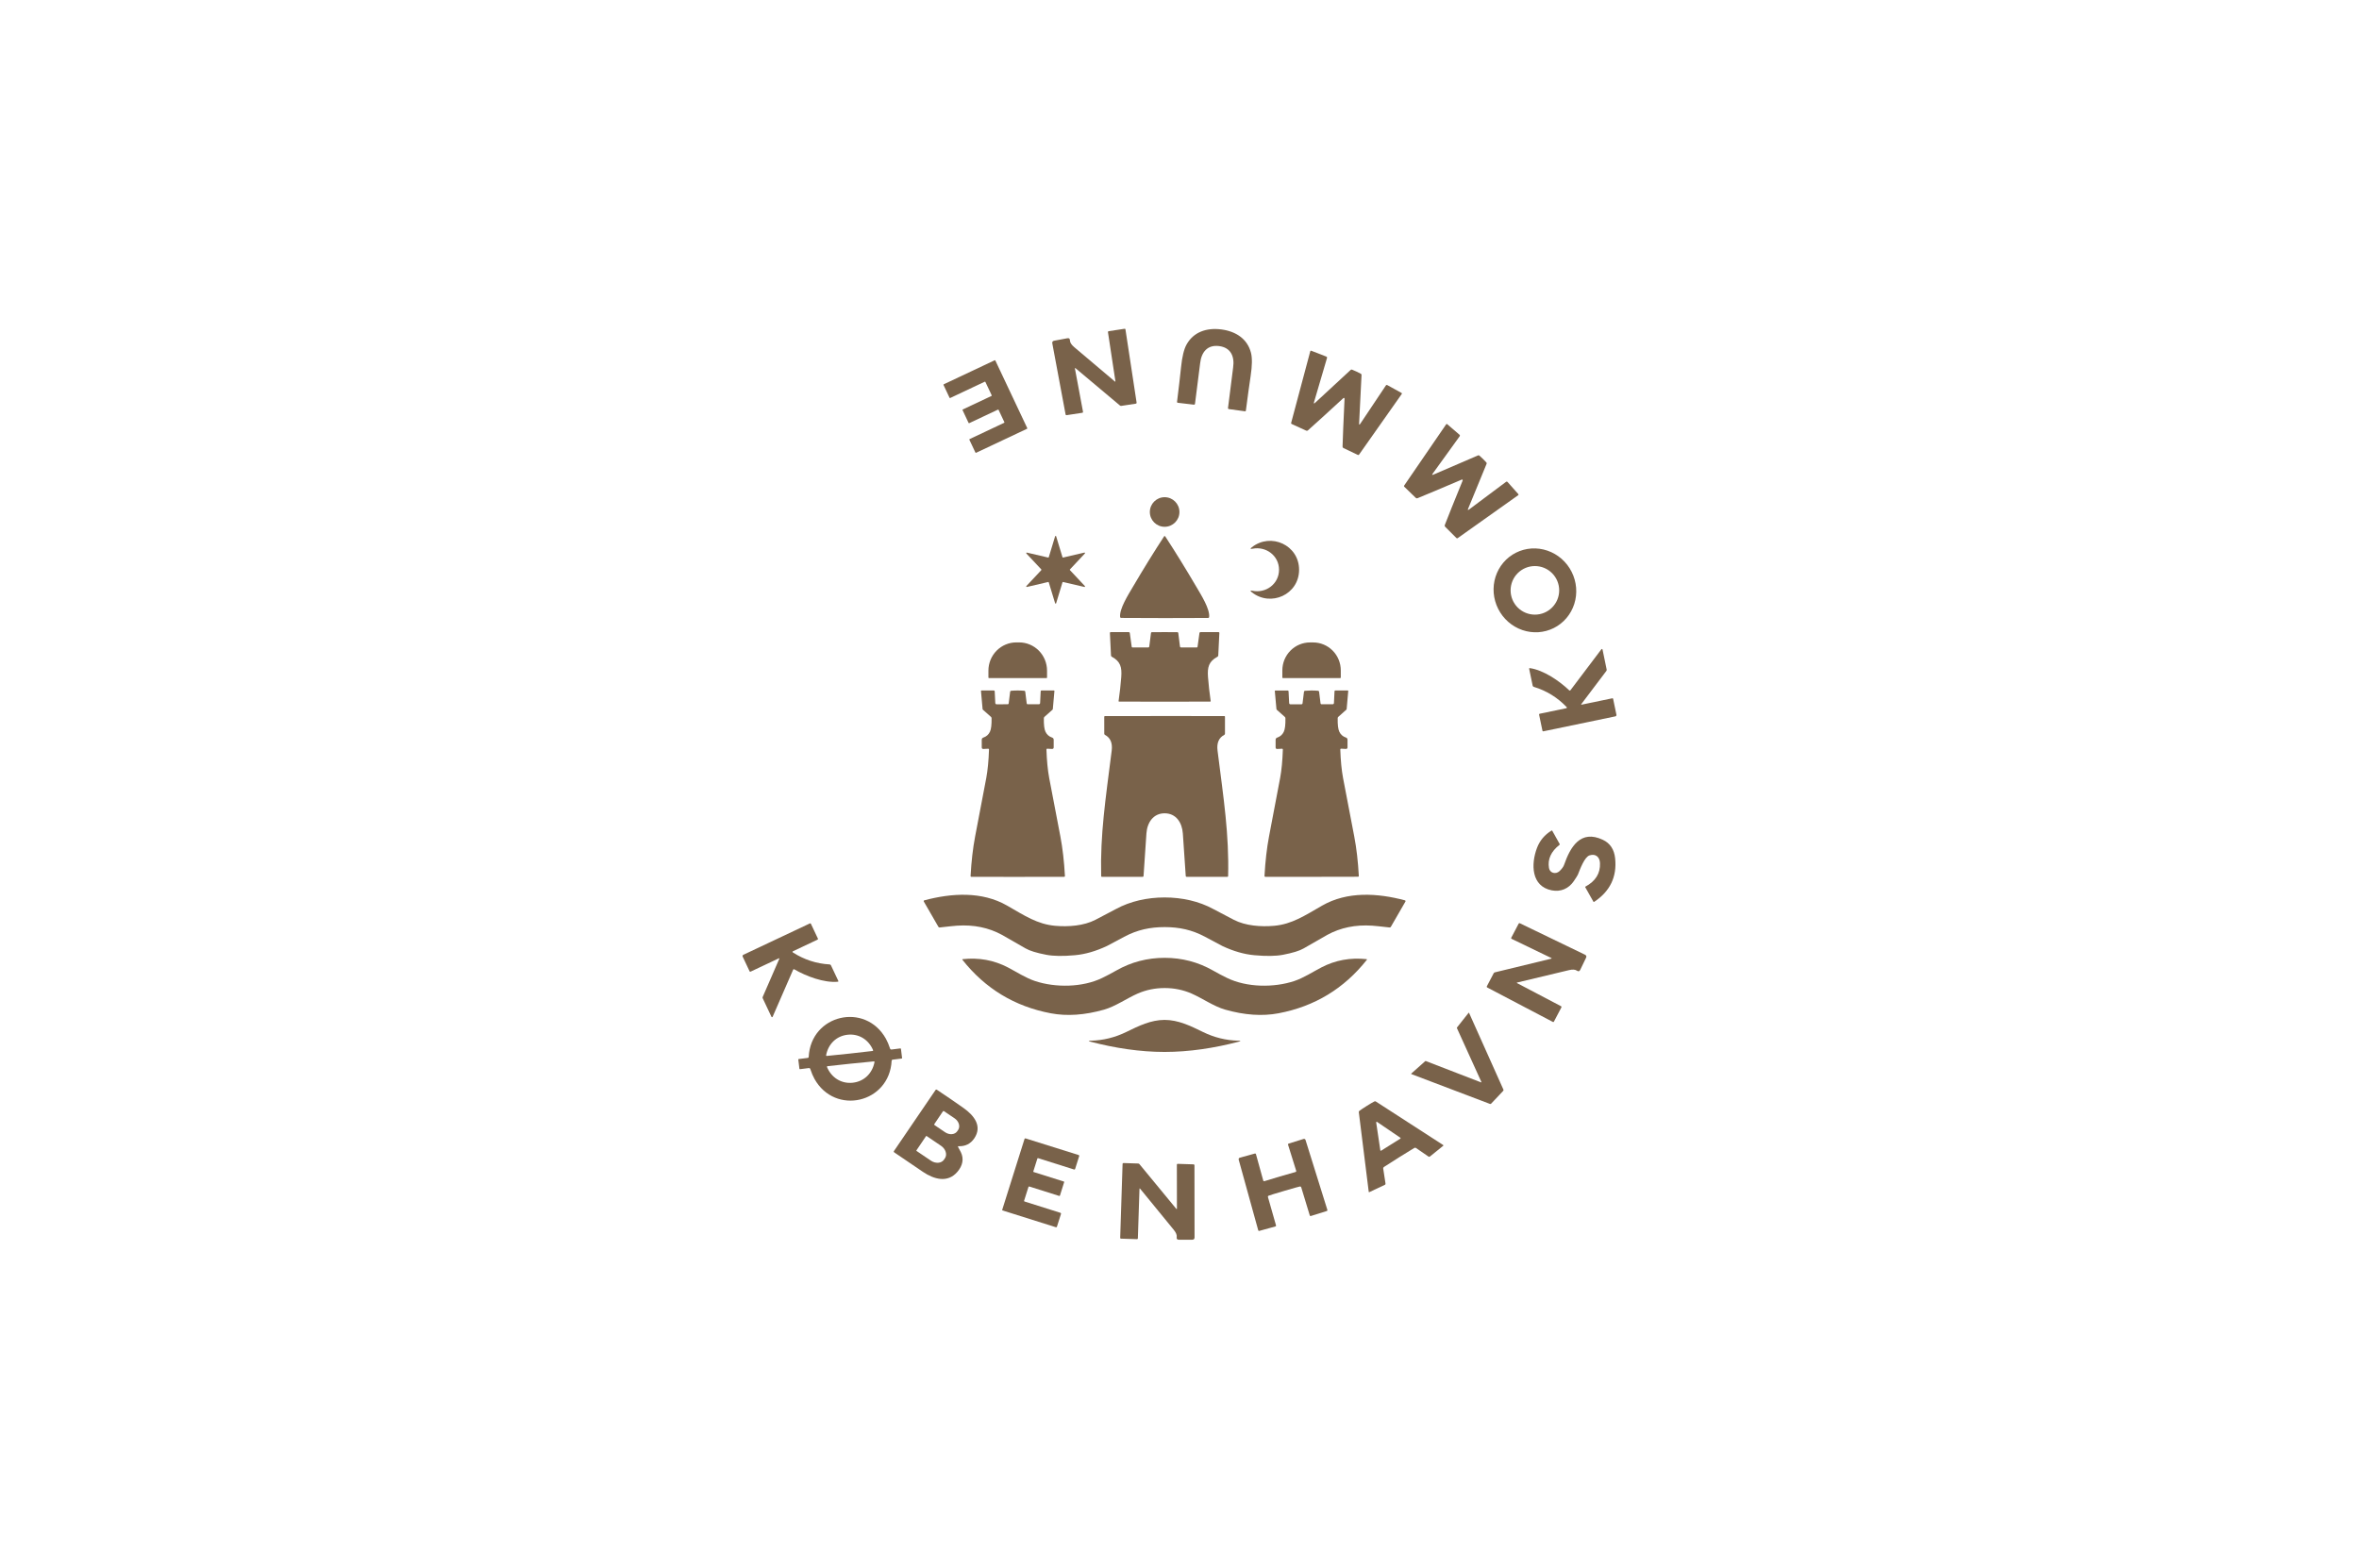 <svg xmlns="http://www.w3.org/2000/svg" width="400" height="266" viewBox="0 0 400 266" fill="none"><path d="M182.395 62.467C182.289 62.377 182.249 62.4 182.275 62.536L183.64 69.84C183.658 69.933 183.619 69.988 183.524 70.004L180.856 70.41C180.759 70.424 180.701 70.381 180.683 70.282L178.433 58.24C178.386 57.983 178.49 57.831 178.747 57.783L180.979 57.365C181.267 57.311 181.416 57.432 181.424 57.726C181.428 58.085 181.67 58.467 182.15 58.873C184.476 60.829 186.767 62.765 189.023 64.681C189.111 64.756 189.146 64.737 189.128 64.624L187.873 56.355C187.857 56.244 187.904 56.18 188.013 56.164L190.69 55.755C190.776 55.743 190.824 55.78 190.836 55.865L192.724 68.259C192.742 68.377 192.692 68.445 192.575 68.463L190.14 68.833C190.049 68.847 189.968 68.825 189.898 68.767L182.395 62.467Z" fill="#79624A"></path><path d="M207.069 55.865C209.59 56.185 211.523 57.493 212.123 59.838C212.346 60.711 212.326 62.018 212.063 63.761C211.832 65.296 211.564 67.249 211.257 69.618C211.243 69.72 211.184 69.764 211.081 69.75L208.392 69.382C208.267 69.365 208.212 69.294 208.228 69.17C208.694 65.38 208.983 63.097 209.094 62.321C209.366 60.418 208.676 58.939 206.71 58.691C204.745 58.44 203.711 59.701 203.499 61.613C203.413 62.391 203.124 64.675 202.63 68.462C202.614 68.586 202.543 68.641 202.418 68.627L199.723 68.31C199.618 68.298 199.571 68.241 199.583 68.14C199.878 65.768 200.105 63.81 200.264 62.267C200.443 60.512 200.75 59.241 201.184 58.452C202.349 56.331 204.548 55.546 207.069 55.865Z" fill="#79624A"></path><path d="M227.92 67.489C227.876 67.467 227.822 67.485 227.758 67.542C224.924 70.147 222.93 71.963 221.775 72.988C221.685 73.066 221.587 73.08 221.479 73.03L219.018 71.904C218.936 71.866 218.907 71.804 218.931 71.719L222.175 59.569C222.199 59.476 222.255 59.447 222.342 59.483L224.888 60.472C225.001 60.517 225.042 60.599 225.01 60.717L222.811 68.203C222.738 68.454 222.798 68.49 222.991 68.313L229.025 62.733C229.093 62.669 229.169 62.654 229.255 62.688C229.508 62.788 229.761 62.897 230.014 63.017C230.267 63.134 230.512 63.258 230.751 63.387C230.833 63.433 230.872 63.502 230.868 63.593L230.456 71.802C230.442 72.063 230.508 72.085 230.653 71.868L234.987 65.383C235.057 65.281 235.146 65.26 235.253 65.32L237.643 66.637C237.727 66.681 237.741 66.742 237.685 66.82L230.444 77.102C230.392 77.175 230.325 77.192 230.244 77.152L227.803 75.987C227.696 75.936 227.644 75.85 227.648 75.73C227.692 74.187 227.804 71.493 227.985 67.65C227.989 67.564 227.967 67.51 227.92 67.489Z" fill="#79624A"></path><path d="M169.2 69.475L164.361 71.757C164.35 71.763 164.337 71.766 164.325 71.767C164.312 71.768 164.299 71.766 164.287 71.762C164.275 71.758 164.264 71.751 164.255 71.743C164.246 71.734 164.238 71.724 164.232 71.713L163.22 69.565C163.214 69.553 163.211 69.541 163.21 69.528C163.209 69.516 163.211 69.503 163.215 69.491C163.22 69.479 163.226 69.468 163.234 69.459C163.243 69.449 163.253 69.442 163.265 69.436L168.104 67.157C168.115 67.152 168.126 67.144 168.134 67.135C168.142 67.125 168.149 67.114 168.153 67.102C168.157 67.09 168.159 67.078 168.158 67.065C168.157 67.052 168.154 67.04 168.149 67.029L167.091 64.785C167.086 64.774 167.078 64.764 167.069 64.755C167.059 64.747 167.048 64.74 167.036 64.736C167.024 64.732 167.012 64.73 166.999 64.731C166.986 64.732 166.974 64.735 166.963 64.74L161.132 67.492C161.12 67.497 161.108 67.501 161.095 67.501C161.083 67.502 161.07 67.5 161.058 67.496C161.046 67.492 161.035 67.485 161.026 67.477C161.016 67.469 161.009 67.458 161.003 67.447L159.991 65.296C159.985 65.285 159.982 65.272 159.981 65.26C159.98 65.247 159.982 65.234 159.986 65.222C159.99 65.21 159.997 65.2 160.005 65.19C160.014 65.181 160.024 65.173 160.035 65.168L168.651 61.105C168.662 61.099 168.674 61.096 168.687 61.095C168.699 61.095 168.712 61.096 168.724 61.1C168.736 61.105 168.747 61.111 168.756 61.12C168.766 61.128 168.774 61.138 168.779 61.15L174.18 72.594C174.185 72.605 174.189 72.618 174.189 72.63C174.19 72.643 174.188 72.655 174.184 72.667C174.18 72.679 174.174 72.69 174.165 72.7C174.157 72.709 174.146 72.717 174.135 72.722L165.52 76.785C165.509 76.79 165.496 76.794 165.484 76.794C165.471 76.795 165.458 76.793 165.446 76.789C165.434 76.785 165.423 76.779 165.414 76.77C165.405 76.762 165.397 76.751 165.391 76.74L164.376 74.589C164.37 74.578 164.367 74.566 164.366 74.553C164.365 74.54 164.367 74.528 164.371 74.516C164.376 74.504 164.382 74.493 164.391 74.483C164.399 74.474 164.409 74.466 164.421 74.461L170.255 71.71C170.266 71.704 170.276 71.697 170.285 71.687C170.293 71.678 170.3 71.667 170.304 71.655C170.308 71.643 170.31 71.63 170.309 71.618C170.308 71.605 170.305 71.593 170.299 71.581L169.329 69.52C169.323 69.508 169.316 69.498 169.306 69.49C169.297 69.481 169.286 69.475 169.274 69.471C169.262 69.466 169.249 69.465 169.237 69.466C169.224 69.466 169.212 69.47 169.2 69.475Z" fill="#79624A"></path><path d="M251.459 77.831C251.658 78.028 251.849 78.227 252.032 78.428C252.094 78.498 252.107 78.575 252.071 78.661L248.944 86.269C248.844 86.512 248.899 86.555 249.108 86.398L255.363 81.723C255.463 81.651 255.553 81.661 255.635 81.753L257.451 83.793C257.515 83.863 257.508 83.925 257.43 83.981L247.166 91.267C247.093 91.319 247.024 91.313 246.96 91.249L245.045 89.334C244.962 89.251 244.941 89.153 244.983 89.041C245.54 87.6 246.546 85.095 248 81.529C248.032 81.449 248.029 81.39 247.991 81.352C247.957 81.319 247.9 81.319 247.82 81.352C244.278 82.864 241.79 83.91 240.358 84.492C240.247 84.536 240.148 84.517 240.063 84.435L238.118 82.55C238.052 82.489 238.045 82.42 238.097 82.344L245.213 71.964C245.266 71.884 245.328 71.876 245.398 71.94L247.468 73.72C247.562 73.8 247.574 73.89 247.504 73.992L242.933 80.325C242.778 80.536 242.822 80.59 243.065 80.486L250.619 77.233C250.705 77.195 250.783 77.207 250.852 77.269C251.058 77.448 251.26 77.635 251.459 77.831Z" fill="#79624A"></path><path d="M197.48 89.34C198.866 89.34 199.989 88.216 199.989 86.831C199.989 85.445 198.866 84.321 197.48 84.321C196.094 84.321 194.971 85.445 194.971 86.831C194.971 88.216 196.094 89.34 197.48 89.34Z" fill="#79624A"></path><path d="M180.265 94.556L183.861 93.716C183.881 93.711 183.902 93.712 183.921 93.72C183.94 93.728 183.956 93.742 183.966 93.759C183.977 93.777 183.981 93.798 183.978 93.818C183.975 93.838 183.966 93.857 183.951 93.872L181.427 96.566C181.411 96.583 181.402 96.606 181.402 96.629C181.402 96.652 181.411 96.674 181.427 96.692L183.951 99.386C183.966 99.4 183.975 99.419 183.978 99.44C183.981 99.46 183.977 99.481 183.966 99.499C183.956 99.516 183.94 99.53 183.921 99.538C183.902 99.546 183.881 99.547 183.861 99.541L180.265 98.702C180.242 98.697 180.219 98.701 180.199 98.713C180.179 98.724 180.164 98.743 180.157 98.765L179.085 102.299C179.08 102.318 179.068 102.336 179.052 102.349C179.036 102.361 179.016 102.368 178.995 102.368C178.975 102.368 178.955 102.361 178.938 102.349C178.922 102.336 178.911 102.318 178.906 102.299L177.833 98.765C177.826 98.743 177.811 98.724 177.791 98.713C177.772 98.701 177.748 98.697 177.726 98.702L174.129 99.541C174.109 99.547 174.088 99.546 174.069 99.538C174.05 99.53 174.034 99.516 174.024 99.499C174.014 99.481 174.01 99.46 174.012 99.44C174.015 99.419 174.025 99.4 174.039 99.386L176.564 96.692C176.579 96.674 176.588 96.652 176.588 96.629C176.588 96.606 176.579 96.583 176.564 96.566L174.039 93.872C174.025 93.857 174.015 93.838 174.012 93.818C174.01 93.798 174.014 93.777 174.024 93.759C174.034 93.742 174.05 93.728 174.069 93.72C174.088 93.712 174.109 93.711 174.129 93.716L177.726 94.556C177.748 94.561 177.772 94.557 177.791 94.545C177.811 94.534 177.826 94.515 177.833 94.493L178.906 90.959C178.911 90.939 178.922 90.922 178.938 90.909C178.955 90.897 178.975 90.89 178.995 90.89C179.016 90.89 179.036 90.897 179.052 90.909C179.068 90.922 179.08 90.939 179.085 90.959L180.157 94.493C180.164 94.515 180.179 94.534 180.199 94.545C180.219 94.557 180.242 94.561 180.265 94.556Z" fill="#79624A"></path><path d="M197.483 90.92C197.501 90.92 197.519 90.923 197.537 90.929C197.555 90.937 197.569 90.949 197.579 90.965C199.293 93.594 201.05 96.44 202.848 99.503C203.669 100.901 205.181 103.281 205.026 104.659C205.016 104.744 204.956 104.791 204.846 104.799C204.623 104.815 202.167 104.822 197.477 104.82C192.789 104.818 190.334 104.809 190.11 104.793C190.001 104.785 189.941 104.738 189.931 104.653C189.776 103.276 191.29 100.895 192.112 99.5C193.912 96.437 195.671 93.592 197.387 90.965C197.397 90.949 197.411 90.937 197.429 90.929C197.447 90.923 197.465 90.92 197.483 90.92Z" fill="#79624A"></path><path d="M220.278 96.635C220.272 100.826 215.472 102.992 212.258 100.44C211.949 100.194 211.988 100.11 212.374 100.19C214.668 100.659 216.873 99.016 216.876 96.632C216.879 94.245 214.677 92.599 212.383 93.059C211.997 93.137 211.959 93.053 212.27 92.808C215.49 90.266 220.284 92.447 220.278 96.635Z" fill="#79624A"></path><path d="M263.477 106.504C261.824 107.335 259.901 107.46 258.13 106.85C256.359 106.24 254.886 104.946 254.034 103.252C253.612 102.413 253.355 101.502 253.279 100.57C253.202 99.637 253.307 98.702 253.588 97.818C253.868 96.934 254.318 96.118 254.913 95.417C255.508 94.716 256.235 94.143 257.053 93.732C258.706 92.9 260.629 92.776 262.4 93.386C264.171 93.996 265.645 95.29 266.496 96.984C266.918 97.823 267.175 98.734 267.251 99.666C267.328 100.599 267.223 101.533 266.942 102.417C266.662 103.302 266.212 104.117 265.617 104.819C265.023 105.52 264.295 106.093 263.477 106.504ZM264.381 100.118C264.381 99.577 264.275 99.041 264.068 98.541C263.861 98.042 263.557 97.588 263.175 97.205C262.792 96.823 262.338 96.519 261.839 96.312C261.339 96.105 260.803 95.999 260.262 95.999C259.17 95.999 258.122 96.433 257.349 97.205C256.577 97.978 256.143 99.025 256.143 100.118C256.143 101.21 256.577 102.258 257.349 103.031C258.122 103.803 259.17 104.237 260.262 104.237C260.803 104.237 261.339 104.131 261.839 103.924C262.338 103.717 262.792 103.413 263.175 103.031C263.557 102.648 263.861 102.194 264.068 101.694C264.275 101.195 264.381 100.659 264.381 100.118Z" fill="#79624A"></path><path d="M197.48 107.203C198.211 107.203 198.934 107.206 199.649 107.212C199.684 107.213 199.718 107.226 199.744 107.25C199.771 107.273 199.788 107.306 199.792 107.341L200.079 109.623C200.093 109.741 200.159 109.799 200.276 109.799H202.944C202.973 109.799 203 109.789 203.022 109.769C203.044 109.75 203.057 109.723 203.06 109.695L203.383 107.356C203.397 107.254 203.454 107.203 203.556 107.203H206.624C206.717 107.203 206.762 107.251 206.758 107.347L206.573 111.161C206.567 111.261 206.52 111.334 206.433 111.379C204.957 112.177 204.709 113.148 204.834 114.842C204.932 116.13 205.082 117.481 205.286 118.895C205.287 118.906 205.286 118.918 205.282 118.928C205.279 118.939 205.274 118.949 205.266 118.957C205.259 118.966 205.25 118.972 205.24 118.977C205.23 118.982 205.219 118.985 205.208 118.985C202.637 118.995 200.061 119 197.48 119C194.897 119 192.321 118.995 189.752 118.985C189.741 118.985 189.729 118.983 189.719 118.978C189.709 118.973 189.699 118.967 189.692 118.958C189.684 118.95 189.678 118.94 189.675 118.929C189.671 118.918 189.67 118.907 189.671 118.895C189.875 117.481 190.025 116.13 190.122 114.842C190.248 113.148 190 112.177 188.524 111.379C188.437 111.334 188.39 111.261 188.384 111.161L188.199 107.347C188.195 107.251 188.24 107.203 188.333 107.203H191.401C191.503 107.203 191.56 107.254 191.574 107.356L191.897 109.695C191.9 109.723 191.913 109.75 191.935 109.769C191.956 109.789 191.984 109.799 192.013 109.799H194.681C194.798 109.799 194.864 109.741 194.878 109.623L195.165 107.341C195.169 107.306 195.186 107.273 195.213 107.25C195.239 107.226 195.273 107.213 195.308 107.212C196.023 107.206 196.747 107.203 197.48 107.203Z" fill="#79624A"></path><path d="M167.697 114.997C167.685 114.997 167.672 114.995 167.66 114.99C167.648 114.985 167.637 114.977 167.628 114.968C167.619 114.959 167.611 114.948 167.606 114.936C167.601 114.924 167.599 114.912 167.599 114.899V113.737C167.599 112.466 168.098 111.247 168.986 110.348C169.874 109.45 171.078 108.945 172.334 108.945H172.806C174.061 108.945 175.266 109.45 176.154 110.348C177.041 111.247 177.54 112.466 177.54 113.737V114.899C177.54 114.912 177.538 114.924 177.533 114.936C177.528 114.948 177.521 114.959 177.511 114.968C177.502 114.977 177.491 114.985 177.479 114.99C177.467 114.995 177.455 114.997 177.442 114.997H167.697Z" fill="#79624A"></path><path d="M217.536 114.997C217.51 114.997 217.485 114.987 217.466 114.968C217.448 114.95 217.438 114.925 217.438 114.899V113.698C217.438 112.439 217.932 111.232 218.812 110.341C219.692 109.451 220.886 108.951 222.13 108.951H222.656C223.901 108.951 225.094 109.451 225.975 110.341C226.855 111.232 227.349 112.439 227.349 113.698V114.899C227.349 114.925 227.339 114.95 227.32 114.968C227.302 114.987 227.277 114.997 227.25 114.997H217.536Z" fill="#79624A"></path><path d="M268.145 119.394C268.076 119.488 268.098 119.523 268.214 119.499L273.394 118.424C273.422 118.417 273.452 118.423 273.477 118.438C273.501 118.454 273.519 118.479 273.525 118.507L274.087 121.214C274.099 121.274 274.088 121.337 274.055 121.388C274.022 121.44 273.97 121.476 273.911 121.488L261.702 124.025C261.684 124.028 261.666 124.029 261.649 124.025C261.631 124.022 261.614 124.015 261.599 124.005C261.584 123.995 261.571 123.982 261.561 123.967C261.551 123.952 261.544 123.935 261.541 123.917L260.979 121.229C260.957 121.125 260.999 121.062 261.104 121.04L265.594 120.105C265.614 120.101 265.632 120.092 265.646 120.079C265.661 120.065 265.672 120.048 265.677 120.03C265.683 120.011 265.684 119.99 265.679 119.971C265.674 119.952 265.665 119.934 265.651 119.92C264.08 118.279 262.223 117.135 260.08 116.488C259.97 116.454 259.905 116.385 259.883 116.282L259.294 113.444C259.272 113.34 259.312 113.296 259.414 113.309C261.717 113.635 264.423 115.481 266.084 117.076C266.098 117.09 266.115 117.1 266.133 117.106C266.151 117.113 266.171 117.115 266.19 117.113C266.21 117.112 266.229 117.106 266.246 117.097C266.263 117.087 266.278 117.074 266.29 117.058L271.536 110.11C271.548 110.093 271.565 110.079 271.585 110.072C271.605 110.064 271.627 110.062 271.648 110.067C271.669 110.072 271.688 110.083 271.702 110.099C271.717 110.114 271.727 110.134 271.73 110.155L272.432 113.548C272.452 113.636 272.434 113.716 272.378 113.787L268.145 119.394Z" fill="#79624A"></path><path d="M172.564 117.1C172.938 117.1 173.312 117.116 173.684 117.148C173.78 117.158 173.833 117.211 173.845 117.306L174.09 119.269C174.104 119.382 174.169 119.439 174.284 119.439H176.124C176.28 119.439 176.36 119.361 176.366 119.206L176.462 117.258C176.468 117.153 176.524 117.1 176.629 117.1H178.705C178.767 117.1 178.796 117.131 178.792 117.193L178.52 120.246C178.516 120.29 178.496 120.331 178.463 120.362L177.101 121.575C177.034 121.635 177 121.709 177 121.799C176.978 122.9 177.069 123.666 177.275 124.096C177.506 124.58 177.877 124.909 178.389 125.082C178.574 125.144 178.667 125.273 178.667 125.47V126.74C178.667 126.931 178.571 127.023 178.38 127.015L177.6 126.976C177.491 126.97 177.437 127.023 177.439 127.134C177.503 129.012 177.657 130.607 177.902 131.92L179.805 141.879C180.179 143.839 180.435 146.059 180.572 148.54C180.578 148.644 180.529 148.697 180.423 148.699C180.059 148.705 177.443 148.709 172.576 148.711C167.707 148.713 165.09 148.711 164.725 148.705C164.62 148.703 164.57 148.65 164.576 148.546C164.711 146.065 164.966 143.844 165.341 141.882L167.238 131.923C167.48 130.61 167.634 129.015 167.698 127.137C167.7 127.026 167.646 126.973 167.536 126.979L166.757 127.018C166.565 127.026 166.47 126.934 166.47 126.743L166.467 125.473C166.467 125.276 166.559 125.147 166.745 125.085C167.256 124.912 167.628 124.583 167.859 124.099C168.064 123.669 168.156 122.903 168.134 121.802C168.134 121.712 168.1 121.638 168.032 121.578L166.667 120.365C166.634 120.334 166.614 120.293 166.61 120.249L166.338 117.196C166.334 117.134 166.363 117.103 166.425 117.103H168.501C168.607 117.103 168.662 117.156 168.668 117.261L168.764 119.209C168.77 119.364 168.851 119.442 169.006 119.442L170.846 119.439C170.962 119.439 171.026 119.382 171.04 119.269L171.285 117.306C171.297 117.211 171.351 117.158 171.446 117.148C171.817 117.116 172.189 117.1 172.564 117.1Z" fill="#79624A"></path><path d="M222.411 148.702C217.544 148.706 214.928 148.705 214.564 148.699C214.458 148.697 214.408 148.644 214.414 148.54C214.55 146.059 214.804 143.839 215.176 141.879L217.067 131.923C217.31 130.61 217.462 129.015 217.524 127.137C217.526 127.026 217.472 126.973 217.363 126.979L216.583 127.018C216.392 127.028 216.296 126.937 216.296 126.746V125.476C216.296 125.279 216.389 125.15 216.574 125.088C217.086 124.913 217.456 124.583 217.685 124.099C217.891 123.669 217.982 122.904 217.96 121.805C217.96 121.715 217.925 121.641 217.856 121.581L216.494 120.368C216.461 120.337 216.441 120.296 216.437 120.252L216.162 117.202C216.158 117.14 216.187 117.109 216.249 117.109L218.325 117.106C218.43 117.106 218.486 117.159 218.492 117.264L218.591 119.212C218.597 119.367 218.677 119.445 218.833 119.445L220.67 119.442C220.785 119.442 220.85 119.385 220.864 119.272L221.109 117.309C221.121 117.214 221.174 117.161 221.27 117.151C221.64 117.119 222.013 117.102 222.387 117.1C222.762 117.1 223.134 117.117 223.505 117.151C223.602 117.159 223.657 117.211 223.669 117.306L223.914 119.269C223.928 119.382 223.992 119.439 224.108 119.439H225.948C226.103 119.439 226.184 119.361 226.19 119.206L226.283 117.258C226.289 117.153 226.344 117.1 226.45 117.1H228.526C228.588 117.1 228.617 117.131 228.613 117.193L228.344 120.243C228.34 120.287 228.32 120.328 228.287 120.359L226.925 121.572C226.857 121.632 226.823 121.706 226.823 121.796C226.801 122.897 226.893 123.663 227.098 124.093C227.329 124.577 227.701 124.906 228.212 125.079C228.398 125.141 228.49 125.27 228.49 125.467V126.737C228.49 126.928 228.396 127.02 228.206 127.012L227.427 126.973C227.317 126.967 227.263 127.02 227.265 127.131C227.329 129.009 227.483 130.603 227.728 131.914L229.634 141.87C230.011 143.83 230.268 146.049 230.405 148.529C230.411 148.632 230.361 148.685 230.256 148.687C229.891 148.695 227.276 148.7 222.411 148.702Z" fill="#79624A"></path><path d="M197.477 121.432C200.827 121.432 204.203 121.434 207.607 121.438C207.634 121.438 207.661 121.449 207.681 121.469C207.7 121.489 207.711 121.517 207.711 121.545V124.422C207.711 124.515 207.669 124.585 207.586 124.631C206.668 125.119 206.289 126.007 206.451 127.296C207.508 135.651 208.413 141.467 208.246 148.576C208.245 148.611 208.231 148.643 208.206 148.667C208.182 148.691 208.149 148.705 208.114 148.705H201.247C201.127 148.705 201.064 148.646 201.056 148.529C200.924 146.523 200.761 144.128 200.566 141.344C200.437 139.495 199.413 137.93 197.48 137.93C195.547 137.93 194.52 139.498 194.391 141.347C194.198 144.129 194.037 146.523 193.907 148.529C193.899 148.646 193.836 148.705 193.716 148.705L186.848 148.708C186.814 148.708 186.781 148.694 186.757 148.67C186.732 148.646 186.718 148.614 186.717 148.579C186.547 141.47 187.449 135.654 188.503 127.299C188.665 126.01 188.286 125.122 187.368 124.634C187.285 124.588 187.243 124.518 187.243 124.425L187.24 121.548C187.241 121.52 187.252 121.494 187.271 121.474C187.291 121.455 187.317 121.444 187.344 121.444C190.748 121.438 194.125 121.434 197.477 121.432Z" fill="#79624A"></path><path d="M264.441 147.731C264.842 147.351 265.099 146.994 265.215 146.662C266.263 143.654 267.996 140.633 271.784 142.423C273.015 143.002 273.71 144.051 273.869 145.568C274.196 148.701 273.009 151.161 270.308 152.95C270.298 152.956 270.286 152.961 270.274 152.962C270.262 152.964 270.249 152.963 270.237 152.96C270.225 152.957 270.214 152.951 270.204 152.943C270.194 152.935 270.186 152.925 270.18 152.914L268.8 150.461C268.776 150.42 268.785 150.388 268.827 150.366C270.545 149.442 271.37 148.115 271.3 146.387C271.261 145.356 270.58 144.729 269.531 145.063C268.692 145.332 267.957 147.301 267.554 148.323C267.496 148.468 267.265 148.837 266.861 149.431C265.998 150.703 264.65 151.295 263.121 150.996C259.626 150.312 259.572 146.548 260.624 143.785C261.094 142.55 261.912 141.575 263.079 140.86C263.133 140.827 263.176 140.838 263.208 140.893L264.468 143.146C264.496 143.194 264.488 143.234 264.444 143.268C262.993 144.409 262.395 145.723 262.652 147.208C262.801 148.081 263.811 148.326 264.441 147.731Z" fill="#79624A"></path><path d="M197.48 152.2C200.398 152.2 203.296 152.83 205.754 154.175C206.438 154.547 207.592 155.153 209.217 155.994C211.191 157.015 213.817 157.21 216.063 157.006C219.048 156.735 221.204 155.298 224.186 153.583C228.46 151.128 233.595 151.456 238.222 152.687C238.244 152.693 238.264 152.703 238.281 152.718C238.297 152.732 238.31 152.751 238.319 152.771C238.327 152.792 238.331 152.814 238.329 152.836C238.327 152.858 238.32 152.88 238.309 152.899L235.842 157.174C235.79 157.263 235.713 157.302 235.612 157.29C234.102 157.117 233.127 157.015 232.687 156.986C229.853 156.794 227.307 157.316 225.049 158.551C224.439 158.883 223.108 159.647 221.055 160.842C220.354 161.25 219.18 161.612 217.533 161.926C216.326 162.157 214.709 162.18 212.682 161.995C210.951 161.838 209.147 161.318 207.269 160.436C207.04 160.326 206.064 159.807 204.342 158.879C202.14 157.691 199.941 157.227 197.48 157.227C195.015 157.227 192.82 157.691 190.615 158.879C188.893 159.807 187.917 160.326 187.688 160.436C185.81 161.318 184.006 161.838 182.275 161.995C180.248 162.18 178.631 162.157 177.424 161.926C175.777 161.612 174.603 161.25 173.902 160.842C171.849 159.647 170.517 158.883 169.908 158.551C167.65 157.316 165.104 156.794 162.27 156.986C161.83 157.015 160.855 157.117 159.345 157.29C159.244 157.302 159.167 157.263 159.115 157.174L156.648 152.899C156.636 152.88 156.63 152.858 156.628 152.836C156.626 152.814 156.63 152.792 156.638 152.771C156.647 152.751 156.66 152.732 156.676 152.718C156.693 152.703 156.713 152.693 156.734 152.687C161.362 151.456 166.497 151.128 170.771 153.583C173.753 155.298 175.909 156.735 178.894 157.006C181.14 157.21 183.766 157.015 185.74 155.994C187.365 155.153 188.519 154.547 189.202 154.175C191.661 152.83 194.561 152.2 197.48 152.2Z" fill="#79624A"></path><path d="M132.045 162.532L127.257 164.791C127.23 164.803 127.2 164.805 127.173 164.795C127.146 164.786 127.123 164.766 127.11 164.74L125.93 162.237C125.904 162.181 125.901 162.118 125.921 162.06C125.941 162.002 125.983 161.955 126.038 161.929L137.321 156.606C137.337 156.598 137.354 156.593 137.372 156.592C137.39 156.592 137.408 156.594 137.425 156.6C137.442 156.606 137.457 156.616 137.471 156.628C137.484 156.64 137.495 156.655 137.503 156.672L138.677 159.157C138.723 159.253 138.697 159.323 138.599 159.369L134.45 161.329C134.432 161.337 134.416 161.35 134.405 161.367C134.394 161.383 134.387 161.402 134.386 161.422C134.385 161.442 134.389 161.462 134.398 161.48C134.407 161.497 134.421 161.512 134.438 161.523C136.352 162.752 138.426 163.43 140.66 163.557C140.776 163.565 140.856 163.617 140.902 163.712L142.139 166.335C142.185 166.431 142.156 166.484 142.052 166.494C139.737 166.715 136.672 165.553 134.683 164.391C134.666 164.381 134.648 164.374 134.628 164.372C134.609 164.37 134.589 164.373 134.57 164.379C134.552 164.385 134.535 164.395 134.52 164.408C134.505 164.422 134.494 164.438 134.486 164.456L131.009 172.441C131.001 172.46 130.987 172.477 130.97 172.489C130.952 172.5 130.932 172.507 130.911 172.507C130.89 172.507 130.87 172.502 130.852 172.49C130.834 172.479 130.82 172.463 130.811 172.444L129.333 169.307C129.293 169.226 129.292 169.144 129.33 169.063L132.135 162.616C132.181 162.511 132.151 162.483 132.045 162.532Z" fill="#79624A"></path><path d="M263.013 162.455L256.316 159.223C256.23 159.181 256.209 159.117 256.253 159.032L257.508 156.642C257.556 156.554 257.624 156.532 257.714 156.576L268.755 161.908C268.99 162.022 269.05 162.196 268.937 162.431L267.948 164.477C267.821 164.742 267.636 164.79 267.396 164.621C267.103 164.412 266.651 164.381 266.039 164.528C263.084 165.241 260.164 165.939 257.281 166.622C257.167 166.648 257.162 166.688 257.266 166.742L264.674 170.634C264.774 170.686 264.798 170.761 264.746 170.861L263.488 173.26C263.446 173.335 263.388 173.353 263.312 173.313L252.203 167.482C252.097 167.427 252.072 167.346 252.128 167.24L253.272 165.06C253.316 164.978 253.382 164.926 253.469 164.904L262.998 162.592C263.132 162.56 263.137 162.515 263.013 162.455Z" fill="#79624A"></path><path d="M197.48 162.44C200.425 162.44 203.163 163.159 205.692 164.597C206.496 165.057 207.294 165.478 208.085 165.86C211.394 167.467 215.986 167.533 219.472 166.371C221.043 165.845 222.543 164.857 224.06 164.065C226.422 162.834 228.977 162.367 231.725 162.664C231.737 162.665 231.749 162.669 231.758 162.676C231.768 162.683 231.776 162.693 231.78 162.704C231.785 162.715 231.786 162.727 231.785 162.739C231.783 162.751 231.778 162.762 231.77 162.772C227.903 167.661 222.911 170.685 216.795 171.844C214.049 172.365 211.032 172.159 207.744 171.225C205.814 170.676 203.879 169.296 202.026 168.489C200.605 167.872 199.089 167.563 197.48 167.563C195.871 167.563 194.355 167.872 192.933 168.489C191.081 169.296 189.146 170.676 187.216 171.225C183.928 172.159 180.911 172.365 178.165 171.844C172.049 170.685 167.057 167.661 163.19 162.772C163.182 162.762 163.177 162.751 163.175 162.739C163.174 162.727 163.175 162.715 163.18 162.704C163.184 162.693 163.192 162.683 163.201 162.676C163.211 162.669 163.223 162.665 163.235 162.664C165.983 162.367 168.538 162.834 170.9 164.065C172.417 164.857 173.917 165.845 175.488 166.371C178.974 167.533 183.566 167.467 186.875 165.86C187.666 165.478 188.465 165.057 189.271 164.597C191.798 163.159 194.535 162.44 197.48 162.44Z" fill="#79624A"></path><path d="M253.869 186.084C253.376 186.608 253.035 186.968 252.848 187.165C252.788 187.229 252.716 187.245 252.633 187.213L239.319 182.156C239.31 182.153 239.302 182.148 239.296 182.141C239.29 182.135 239.286 182.126 239.284 182.118C239.283 182.109 239.283 182.1 239.286 182.091C239.289 182.083 239.294 182.075 239.301 182.069L241.652 179.975C241.67 179.96 241.692 179.949 241.715 179.945C241.738 179.941 241.762 179.943 241.783 179.951C244.946 181.17 248.063 182.374 251.136 183.563C251.148 183.567 251.162 183.561 251.178 183.545C251.194 183.527 251.199 183.512 251.193 183.5C249.829 180.503 248.447 177.461 247.047 174.374C247.037 174.353 247.034 174.33 247.036 174.307C247.039 174.284 247.048 174.262 247.062 174.243L249.015 171.772C249.021 171.765 249.028 171.76 249.036 171.757C249.044 171.753 249.053 171.752 249.062 171.753C249.071 171.755 249.079 171.758 249.086 171.763C249.093 171.769 249.098 171.776 249.102 171.784L254.924 184.784C254.962 184.866 254.95 184.938 254.888 185C254.705 185.197 254.365 185.558 253.869 186.084Z" fill="#79624A"></path><path d="M138.106 182.974C137.851 182.516 137.614 181.957 137.395 181.295C137.355 181.174 137.272 181.121 137.144 181.137L135.669 181.322C135.599 181.33 135.559 181.299 135.549 181.23L135.361 179.7C135.353 179.644 135.378 179.613 135.436 179.605L136.971 179.413C137.071 179.401 137.122 179.345 137.126 179.243C137.488 172.044 146.715 169.899 150.213 176.151C150.468 176.607 150.705 177.167 150.924 177.83C150.964 177.952 151.048 178.004 151.175 177.989L152.651 177.803C152.721 177.795 152.76 177.826 152.77 177.896L152.959 179.425C152.967 179.481 152.942 179.513 152.884 179.521L151.348 179.712C151.249 179.724 151.196 179.781 151.19 179.882C150.832 187.079 141.601 189.223 138.106 182.974ZM144.075 178.679C146.383 178.43 147.678 178.282 147.961 178.236C147.977 178.234 147.992 178.228 148.005 178.219C148.018 178.21 148.028 178.198 148.036 178.184C148.044 178.171 148.048 178.155 148.049 178.139C148.05 178.124 148.048 178.108 148.042 178.093C147.298 176.34 145.661 175.273 143.731 175.482C141.801 175.691 140.43 177.08 140.081 178.953C140.078 178.969 140.079 178.985 140.083 179C140.087 179.015 140.095 179.029 140.105 179.04C140.115 179.052 140.128 179.061 140.143 179.068C140.157 179.074 140.173 179.077 140.188 179.076C140.473 179.06 141.769 178.927 144.075 178.679ZM144.242 180.39C141.908 180.631 140.598 180.774 140.311 180.817C140.295 180.82 140.28 180.826 140.267 180.835C140.254 180.844 140.243 180.856 140.236 180.869C140.228 180.883 140.223 180.899 140.222 180.915C140.221 180.93 140.224 180.946 140.23 180.961C140.971 182.738 142.623 183.826 144.576 183.622C146.53 183.419 147.922 182.018 148.284 180.127C148.287 180.112 148.286 180.096 148.282 180.08C148.278 180.065 148.271 180.05 148.261 180.038C148.25 180.026 148.237 180.017 148.223 180.01C148.208 180.004 148.192 180.001 148.176 180.002C147.887 180.018 146.576 180.147 144.242 180.39Z" fill="#79624A"></path><path d="M197.474 172.967C199.777 172.967 201.859 173.976 203.947 175.001C205.879 175.951 207.897 176.448 210.002 176.492C210.437 176.5 210.443 176.558 210.023 176.668C205.922 177.743 201.641 178.401 197.474 178.401C193.307 178.401 189.026 177.743 184.925 176.668C184.505 176.558 184.512 176.5 184.946 176.492C187.051 176.448 189.07 175.951 191.004 175.001C193.089 173.976 195.171 172.967 197.474 172.967Z" fill="#79624A"></path><path d="M162.458 194.526C162.733 195.035 162.887 195.324 162.921 195.392C163.486 196.554 163.214 197.692 162.368 198.699C160.704 200.685 158.36 199.995 156.519 198.753C155.05 197.763 153.415 196.653 151.614 195.422C151.533 195.366 151.52 195.297 151.576 195.216L158.625 184.868C158.691 184.772 158.773 184.756 158.87 184.82C160.633 185.993 162.144 187.029 163.405 187.927C165.155 189.173 166.604 190.965 165.206 193.05C164.581 193.978 163.694 194.424 162.545 194.388C162.437 194.384 162.408 194.43 162.458 194.526ZM159.889 188.471L158.425 190.639C158.408 190.666 158.402 190.697 158.408 190.728C158.414 190.759 158.432 190.786 158.458 190.804L160.259 192.022C160.613 192.26 161.028 192.375 161.414 192.342C161.8 192.308 162.125 192.129 162.318 191.843L162.461 191.631C162.557 191.49 162.617 191.326 162.639 191.15C162.66 190.975 162.643 190.789 162.587 190.606C162.53 190.422 162.437 190.243 162.312 190.08C162.187 189.917 162.033 189.772 161.858 189.654L160.053 188.438C160.027 188.421 159.995 188.414 159.964 188.421C159.934 188.427 159.907 188.445 159.889 188.471ZM157.024 192.68L155.393 195.09C155.383 195.106 155.379 195.125 155.382 195.143C155.385 195.162 155.396 195.178 155.411 195.189L157.846 196.838C158.229 197.097 158.678 197.225 159.094 197.194C159.51 197.162 159.86 196.974 160.065 196.67L160.227 196.434C160.328 196.284 160.392 196.11 160.414 195.922C160.435 195.734 160.414 195.535 160.352 195.338C160.29 195.141 160.188 194.948 160.051 194.772C159.915 194.596 159.747 194.439 159.557 194.311L157.123 192.662C157.107 192.651 157.088 192.647 157.07 192.651C157.051 192.654 157.035 192.664 157.024 192.68Z" fill="#79624A"></path><path d="M237.225 196.279C235.671 197.255 234.823 197.796 234.68 197.901C234.572 197.983 234.525 198.067 234.539 198.155L234.931 200.724C234.947 200.824 234.909 200.894 234.817 200.936L232.191 202.176C232.13 202.206 232.095 202.187 232.087 202.119L230.405 188.62C230.393 188.528 230.424 188.454 230.498 188.396C230.75 188.201 231.169 187.921 231.752 187.556C232.334 187.19 232.767 186.935 233.052 186.792C233.137 186.752 233.218 186.757 233.294 186.807L244.72 194.194C244.775 194.23 244.776 194.269 244.723 194.31L242.464 196.136C242.387 196.201 242.307 196.205 242.225 196.148L240.084 194.678C240.01 194.626 239.913 194.631 239.794 194.693C239.634 194.776 238.778 195.305 237.225 196.279ZM234.052 195.081C234.055 195.096 234.061 195.11 234.07 195.122C234.08 195.134 234.092 195.144 234.106 195.15C234.12 195.156 234.135 195.159 234.15 195.158C234.165 195.157 234.18 195.152 234.193 195.144L237.443 193.107C237.456 193.098 237.467 193.087 237.474 193.074C237.482 193.06 237.486 193.045 237.487 193.03C237.487 193.014 237.483 192.999 237.476 192.985C237.469 192.972 237.459 192.96 237.446 192.951L233.494 190.263C233.479 190.253 233.461 190.247 233.443 190.247C233.425 190.246 233.407 190.252 233.391 190.262C233.376 190.271 233.364 190.286 233.357 190.302C233.349 190.319 233.347 190.337 233.35 190.355L234.052 195.081Z" fill="#79624A"></path><path d="M176.032 196.417C175.966 196.397 175.922 196.42 175.9 196.485L175.213 198.66C175.195 198.716 175.214 198.752 175.27 198.767L180.387 200.378C180.443 200.394 180.462 200.428 180.444 200.482L179.73 202.752C179.722 202.779 179.703 202.801 179.679 202.814C179.655 202.827 179.627 202.829 179.602 202.821L174.55 201.226C174.465 201.198 174.409 201.229 174.383 201.319L173.654 203.622C173.63 203.695 173.658 203.744 173.738 203.768L179.775 205.671C179.892 205.709 179.934 205.783 179.9 205.895L179.222 208.022C179.19 208.121 179.122 208.155 179.016 208.123L169.974 205.274C169.958 205.269 169.945 205.258 169.937 205.243C169.929 205.229 169.927 205.212 169.932 205.196L173.723 193.155C173.753 193.065 173.813 193.035 173.905 193.065L182.873 195.876C182.98 195.91 183.017 195.981 182.983 196.091L182.311 198.218C182.277 198.327 182.204 198.364 182.093 198.328L176.032 196.417Z" fill="#79624A"></path><path d="M217.754 201.967C216.087 202.457 215.203 202.73 215.102 202.785C215.004 202.837 214.97 202.915 215 203.018L216.359 207.792C216.391 207.899 216.353 207.968 216.246 207.998L213.557 208.742C213.444 208.772 213.372 208.731 213.342 208.619L210.035 196.665C210.026 196.631 210.023 196.595 210.028 196.561C210.032 196.526 210.043 196.492 210.059 196.462C210.076 196.432 210.099 196.405 210.126 196.384C210.153 196.363 210.184 196.348 210.218 196.339L212.781 195.631C212.874 195.605 212.934 195.636 212.96 195.724L214.193 200.183C214.225 200.303 214.301 200.345 214.421 200.309C215.95 199.845 216.821 199.581 217.034 199.517C217.247 199.456 218.122 199.206 219.657 198.767C219.777 198.734 219.817 198.657 219.78 198.537L218.402 194.122C218.377 194.035 218.409 193.976 218.501 193.946L221.04 193.155C221.106 193.133 221.177 193.14 221.239 193.172C221.3 193.205 221.347 193.261 221.369 193.328L225.067 205.169C225.103 205.279 225.065 205.351 224.953 205.387L222.289 206.218C222.183 206.251 222.115 206.215 222.083 206.107L220.64 201.357C220.608 201.256 220.536 201.209 220.425 201.217C220.311 201.227 219.421 201.477 217.754 201.967Z" fill="#79624A"></path><path d="M199.434 204.984C199.521 205.089 199.565 205.074 199.565 204.936L199.553 197.516C199.553 197.422 199.601 197.377 199.697 197.379L202.388 197.465C202.488 197.469 202.537 197.521 202.537 197.62L202.552 209.856C202.554 210.115 202.425 210.245 202.164 210.247H199.897C199.602 210.249 199.478 210.105 199.526 209.814C199.586 209.462 199.417 209.043 199.018 208.557C197.093 206.213 195.196 203.895 193.328 201.602C193.256 201.513 193.218 201.526 193.214 201.641L192.942 209.988C192.938 210.099 192.881 210.154 192.769 210.152L190.069 210.065C189.983 210.061 189.941 210.016 189.943 209.931L190.347 197.417C190.351 197.298 190.412 197.24 190.532 197.244L192.987 197.322C193.079 197.326 193.154 197.363 193.211 197.432L199.434 204.984Z" fill="#79624A"></path></svg>